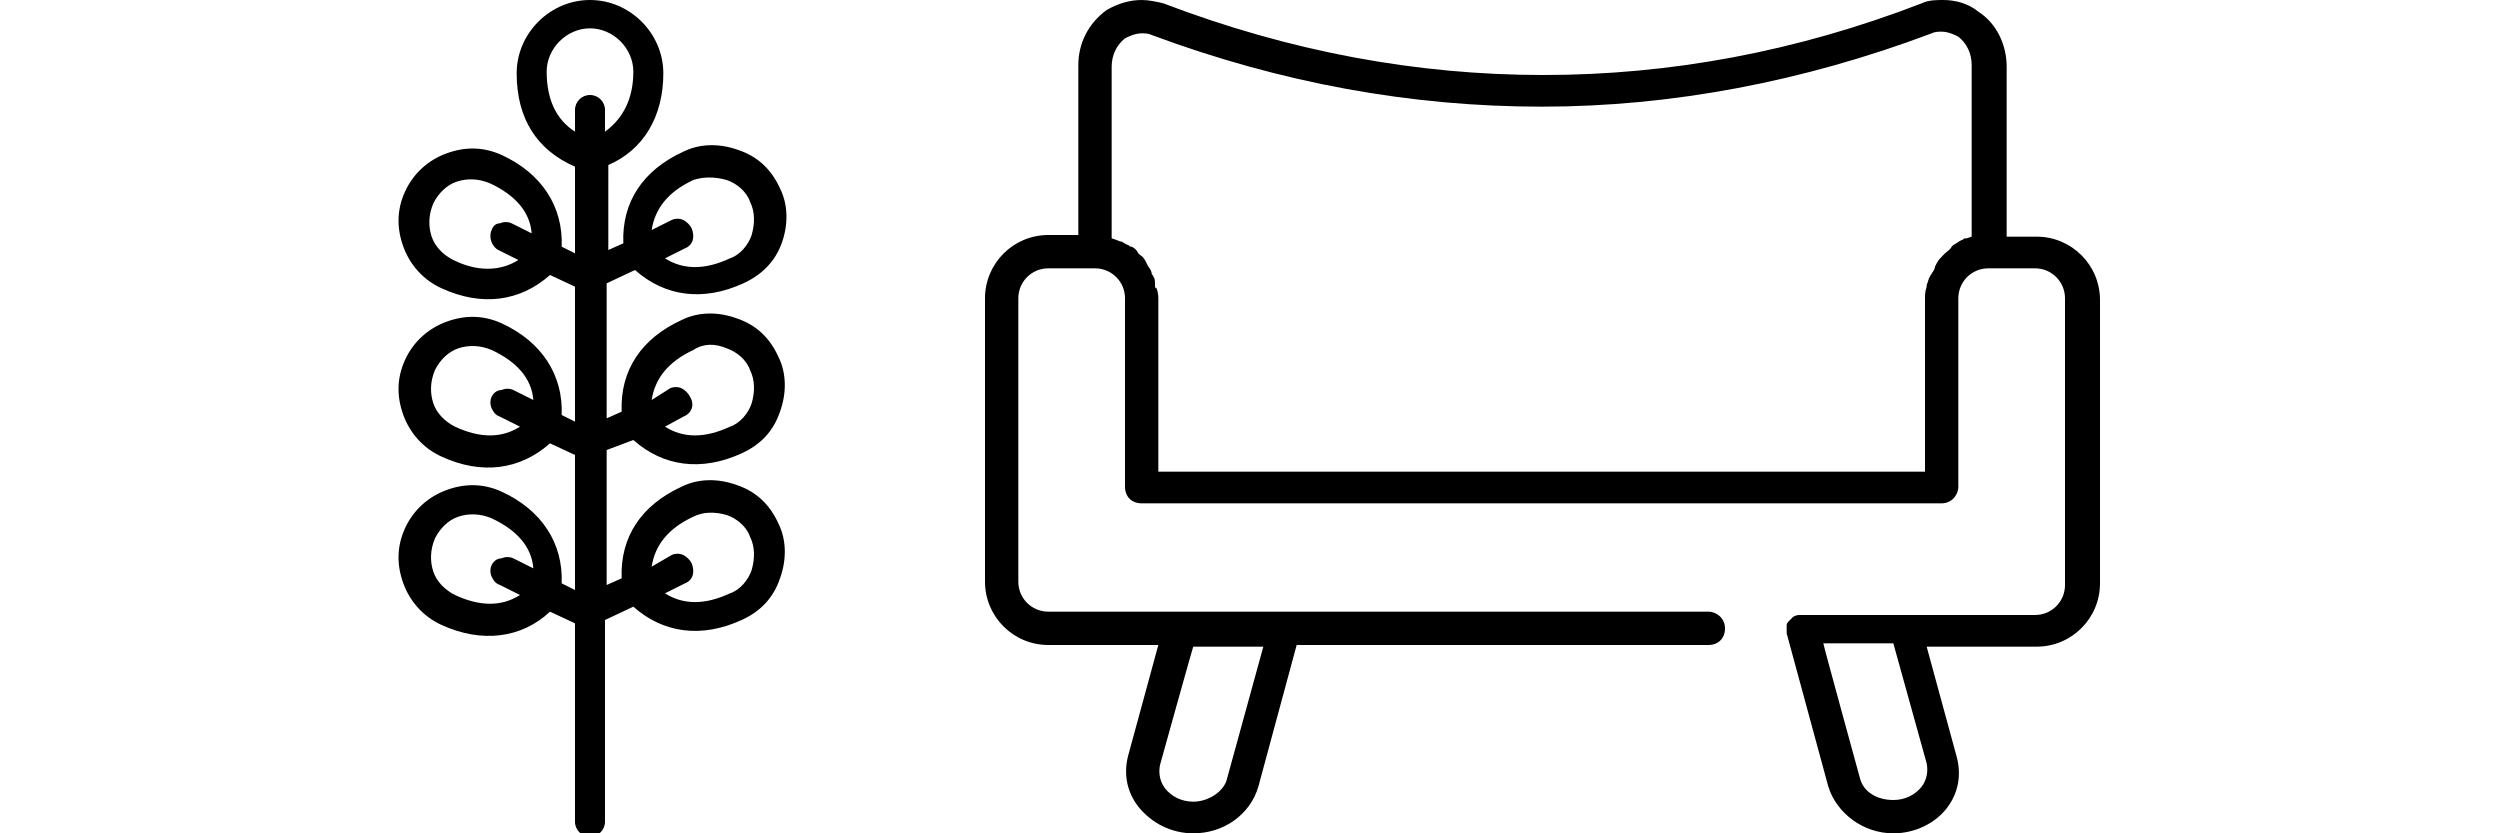<?xml version="1.0" encoding="utf-8"?>
<!-- Generator: Adobe Illustrator 26.2.1, SVG Export Plug-In . SVG Version: 6.00 Build 0)  -->
<svg version="1.1" id="レイヤー_1" xmlns="http://www.w3.org/2000/svg" xmlns:xlink="http://www.w3.org/1999/xlink" x="0px"
	 y="0px" viewBox="0 0 150 50" style="enable-background:new 0 0 150 50;" xml:space="preserve">
<style type="text/css">
	.st0{fill:none;}
</style>
<g>
	<rect y="0" class="st0" width="150" height="50"/>
	<path d="M38,26.4c1.8,1.6,4.1,1.9,6.5,0.8c1.1-0.5,1.9-1.3,2.3-2.5c0.4-1.1,0.4-2.3-0.1-3.3c-0.5-1.1-1.3-1.9-2.5-2.3
		c-1.1-0.4-2.3-0.4-3.3,0.1c-2.4,1.1-3.7,3-3.6,5.5l-0.9,0.4v-8.1l1.7-0.8c1.8,1.6,4.1,1.9,6.5,0.8c1.1-0.5,1.9-1.3,2.3-2.4
		c0.4-1.1,0.4-2.3-0.1-3.3c-0.5-1.1-1.3-1.9-2.5-2.3c-1.1-0.4-2.3-0.4-3.3,0.1c-2.4,1.1-3.7,3-3.6,5.5l-0.9,0.4V9.9
		C38.6,9,39.8,7,39.8,4.4c0-2.4-2-4.4-4.4-4.4s-4.4,2-4.4,4.4c0,2.7,1.2,4.6,3.5,5.6v5.2l-0.8-0.4c0.1-2.4-1.2-4.4-3.6-5.5
		c-1.1-0.5-2.2-0.5-3.3-0.1s-2,1.2-2.5,2.3s-0.5,2.2-0.1,3.3s1.2,2,2.3,2.5c2.4,1.1,4.7,0.8,6.5-0.8l1.5,0.7v8.1l-0.8-0.4
		c0.1-2.4-1.2-4.4-3.6-5.5c-1.1-0.5-2.2-0.5-3.3-0.1s-2,1.2-2.5,2.3s-0.5,2.2-0.1,3.3s1.2,2,2.3,2.5c2.4,1.1,4.7,0.8,6.5-0.8
		l1.5,0.7v8.1l-0.8-0.4c0.1-2.4-1.2-4.4-3.6-5.5c-1.1-0.5-2.2-0.5-3.3-0.1c-1.1,0.4-2,1.2-2.5,2.3c-0.5,1.1-0.5,2.2-0.1,3.3
		c0.4,1.1,1.2,2,2.3,2.5c2.4,1.1,4.8,0.8,6.5-0.8l1.5,0.7v11.9c0,0.5,0.4,0.9,0.9,0.9s0.9-0.4,0.9-0.9V37.2l1.7-0.8
		c1.8,1.6,4.1,1.9,6.5,0.8c1.1-0.5,1.9-1.3,2.3-2.5c0.4-1.1,0.4-2.3-0.1-3.3c-0.5-1.1-1.3-1.9-2.5-2.3c-1.1-0.4-2.3-0.4-3.3,0.1
		c-2.4,1.1-3.7,3-3.6,5.5l-0.9,0.4v-8.1L38,26.4L38,26.4z M34.5,6.6v1.3c-1.1-0.7-1.7-1.9-1.7-3.6c0-1.4,1.2-2.6,2.6-2.6
		S38,2.9,38,4.3c0,1.6-0.6,2.8-1.7,3.6V6.6c0-0.5-0.4-0.9-0.9-0.9S34.5,6.1,34.5,6.6z M43.6,20.9c0.6,0.2,1.2,0.7,1.4,1.3
		c0.3,0.6,0.3,1.3,0.1,2c-0.2,0.6-0.7,1.2-1.3,1.4c-1.5,0.7-2.8,0.7-3.9,0L41,25c0.5-0.2,0.7-0.7,0.4-1.2c-0.1-0.2-0.3-0.4-0.5-0.5
		c-0.2-0.1-0.5-0.1-0.7,0L39.1,24c0.2-1.3,1-2.3,2.5-3C42.2,20.6,42.9,20.6,43.6,20.9L43.6,20.9z M43.6,10.8
		c0.6,0.2,1.2,0.7,1.4,1.3c0.3,0.6,0.3,1.3,0.1,2c-0.2,0.6-0.7,1.2-1.3,1.4c-1.5,0.7-2.8,0.7-3.9,0l1.2-0.6c0.5-0.2,0.6-0.7,0.4-1.2
		c-0.1-0.2-0.3-0.4-0.5-0.5c-0.2-0.1-0.5-0.1-0.7,0l-1.2,0.6c0.2-1.3,1-2.3,2.5-3C42.2,10.6,42.9,10.6,43.6,10.8z M29.5,13.8
		c-0.2,0.4,0,1,0.4,1.2l1.2,0.6c-1.1,0.7-2.5,0.7-3.9,0c-0.6-0.3-1.1-0.8-1.3-1.4s-0.2-1.3,0.1-2c0.3-0.6,0.8-1.1,1.4-1.3
		c0.6-0.2,1.3-0.2,2,0.1c1.5,0.7,2.4,1.7,2.5,3l-1.2-0.6c-0.2-0.1-0.5-0.1-0.7,0C29.8,13.4,29.6,13.5,29.5,13.8z M29.5,23.8
		c-0.1,0.2-0.1,0.5,0,0.7c0.1,0.2,0.2,0.4,0.5,0.5l1.2,0.6c-1.1,0.7-2.4,0.7-3.9,0c-0.6-0.3-1.1-0.8-1.3-1.4s-0.2-1.3,0.1-2
		c0.3-0.6,0.8-1.1,1.4-1.3c0.6-0.2,1.3-0.2,2,0.1c1.5,0.7,2.4,1.7,2.5,3l-1.2-0.6c-0.2-0.1-0.5-0.1-0.7,0
		C29.8,23.4,29.6,23.6,29.5,23.8L29.5,23.8z M29.5,33.9c-0.1,0.2-0.1,0.5,0,0.7s0.2,0.4,0.5,0.5l1.2,0.6c-1.1,0.7-2.4,0.7-3.9,0
		c-0.6-0.3-1.1-0.8-1.3-1.4c-0.2-0.6-0.2-1.3,0.1-2c0.3-0.6,0.8-1.1,1.4-1.3c0.6-0.2,1.3-0.2,2,0.1c1.5,0.7,2.4,1.7,2.5,3l-1.2-0.6
		c-0.2-0.1-0.5-0.1-0.7,0C29.8,33.5,29.6,33.7,29.5,33.9L29.5,33.9z M43.6,30.9c0.6,0.2,1.2,0.7,1.4,1.3c0.3,0.6,0.3,1.3,0.1,2
		c-0.2,0.6-0.7,1.2-1.3,1.4c-1.5,0.7-2.8,0.7-3.9,0l1.2-0.6c0.5-0.2,0.6-0.7,0.4-1.2c-0.1-0.2-0.3-0.4-0.5-0.5
		c-0.2-0.1-0.5-0.1-0.7,0L39.1,34c0.2-1.3,1-2.3,2.5-3C42.2,30.7,42.9,30.7,43.6,30.9z"/>
	<path d="M113.6,50c-1.8,0-3.4-1.2-3.9-2.8l-2.5-9.2v-0.1c0,0,0-0.1,0-0.1v0l0-0.1c0,0,0-0.1,0-0.2c0-0.1,0.1-0.2,0.1-0.2l0,0l0,0
		l0,0c0.1-0.1,0.1-0.1,0.2-0.2l0.1-0.1c0.2-0.1,0.3-0.1,0.4-0.1h14.1c1,0,1.8-0.8,1.8-1.8V17.9c0-1-0.8-1.8-1.8-1.8h-2.8
		c-1,0-1.8,0.8-1.8,1.8v11.3c0,0.5-0.4,1-1,1h-48c-0.6,0-1-0.4-1-1V17.9c0-1-0.8-1.8-1.8-1.8h-2.8c-1,0-1.8,0.8-1.8,1.8v17
		c0,1,0.8,1.8,1.8,1.8h39.6c0.5,0,1,0.4,1,1s-0.4,1-1,1H77.8l-2.3,8.5C75,48.9,73.4,50,71.6,50c-1.3,0-2.5-0.6-3.3-1.6
		c-0.7-0.9-0.9-2-0.6-3.1l1.8-6.6h-6.6c-2.1,0-3.8-1.7-3.8-3.8v-17c0-2.1,1.7-3.8,3.8-3.8h1.8V3.9c0-1.3,0.6-2.5,1.7-3.3
		C67.1,0.2,67.8,0,68.5,0c0.4,0,0.9,0.1,1.3,0.2C77.4,3.1,85,4.5,92.6,4.5s15.2-1.4,22.7-4.3c0.4-0.2,0.9-0.2,1.3-0.2
		c0.7,0,1.5,0.2,2.1,0.7c1.1,0.7,1.7,2,1.7,3.3v10.2h1.8c2.1,0,3.8,1.7,3.8,3.8v17c0,2.1-1.7,3.8-3.8,3.8h-6.6l1.8,6.6
		c0.3,1.1,0.1,2.2-0.6,3.1C116.1,49.4,114.9,50,113.6,50L113.6,50z M111.6,46.7c0.2,0.8,1,1.3,2,1.3c0.7,0,1.3-0.3,1.7-0.8
		c0.3-0.4,0.4-0.9,0.3-1.4l-2-7.2h-4.2C109.4,38.7,111.6,46.7,111.6,46.7z M69.6,45.9c-0.1,0.5,0,1,0.3,1.4c0.4,0.5,1,0.8,1.7,0.8
		c0.9,0,1.8-0.6,2-1.3l2.2-8h-4.2C71.6,38.7,69.6,45.9,69.6,45.9z M68.5,2c-0.4,0-0.8,0.2-1,0.3c-0.5,0.4-0.8,1-0.8,1.7v10.3
		l0.3,0.1c0,0,0.2,0.1,0.3,0.1c0.2,0.1,0.3,0.2,0.4,0.2c0.1,0.1,0.1,0.1,0.2,0.1c0.2,0.1,0.3,0.2,0.4,0.4l0.1,0.1
		c0.2,0.1,0.3,0.3,0.4,0.5l0.1,0.2c0.1,0.1,0.2,0.3,0.2,0.4c0,0.1,0.1,0.1,0.1,0.2c0.1,0.1,0.1,0.3,0.1,0.5c0,0.1,0,0.2,0.1,0.2
		c0.1,0.3,0.1,0.5,0.1,0.7v10.3h46V17.9c0-0.2,0-0.4,0.1-0.7c0,0,0-0.1,0-0.1c0.1-0.2,0.1-0.4,0.2-0.5c0-0.1,0.1-0.1,0.1-0.2
		c0.1-0.1,0.2-0.3,0.2-0.4l0.1-0.2c0.1-0.2,0.3-0.4,0.4-0.5l0.1-0.1c0.1-0.1,0.3-0.2,0.4-0.4c0,0,0.1-0.1,0.1-0.1
		c0.2-0.1,0.3-0.2,0.5-0.3c0.1,0,0.1-0.1,0.2-0.1l0.1,0l0.3-0.1l0-0.3v-10c0-0.7-0.3-1.3-0.8-1.7c-0.2-0.1-0.6-0.3-1-0.3
		c-0.2,0-0.4,0-0.6,0.1c-7.7,2.9-15.6,4.4-23.4,4.4S76.9,5,69.1,2.1C68.9,2,68.7,2,68.5,2L68.5,2z"/>
</g>
</svg>
